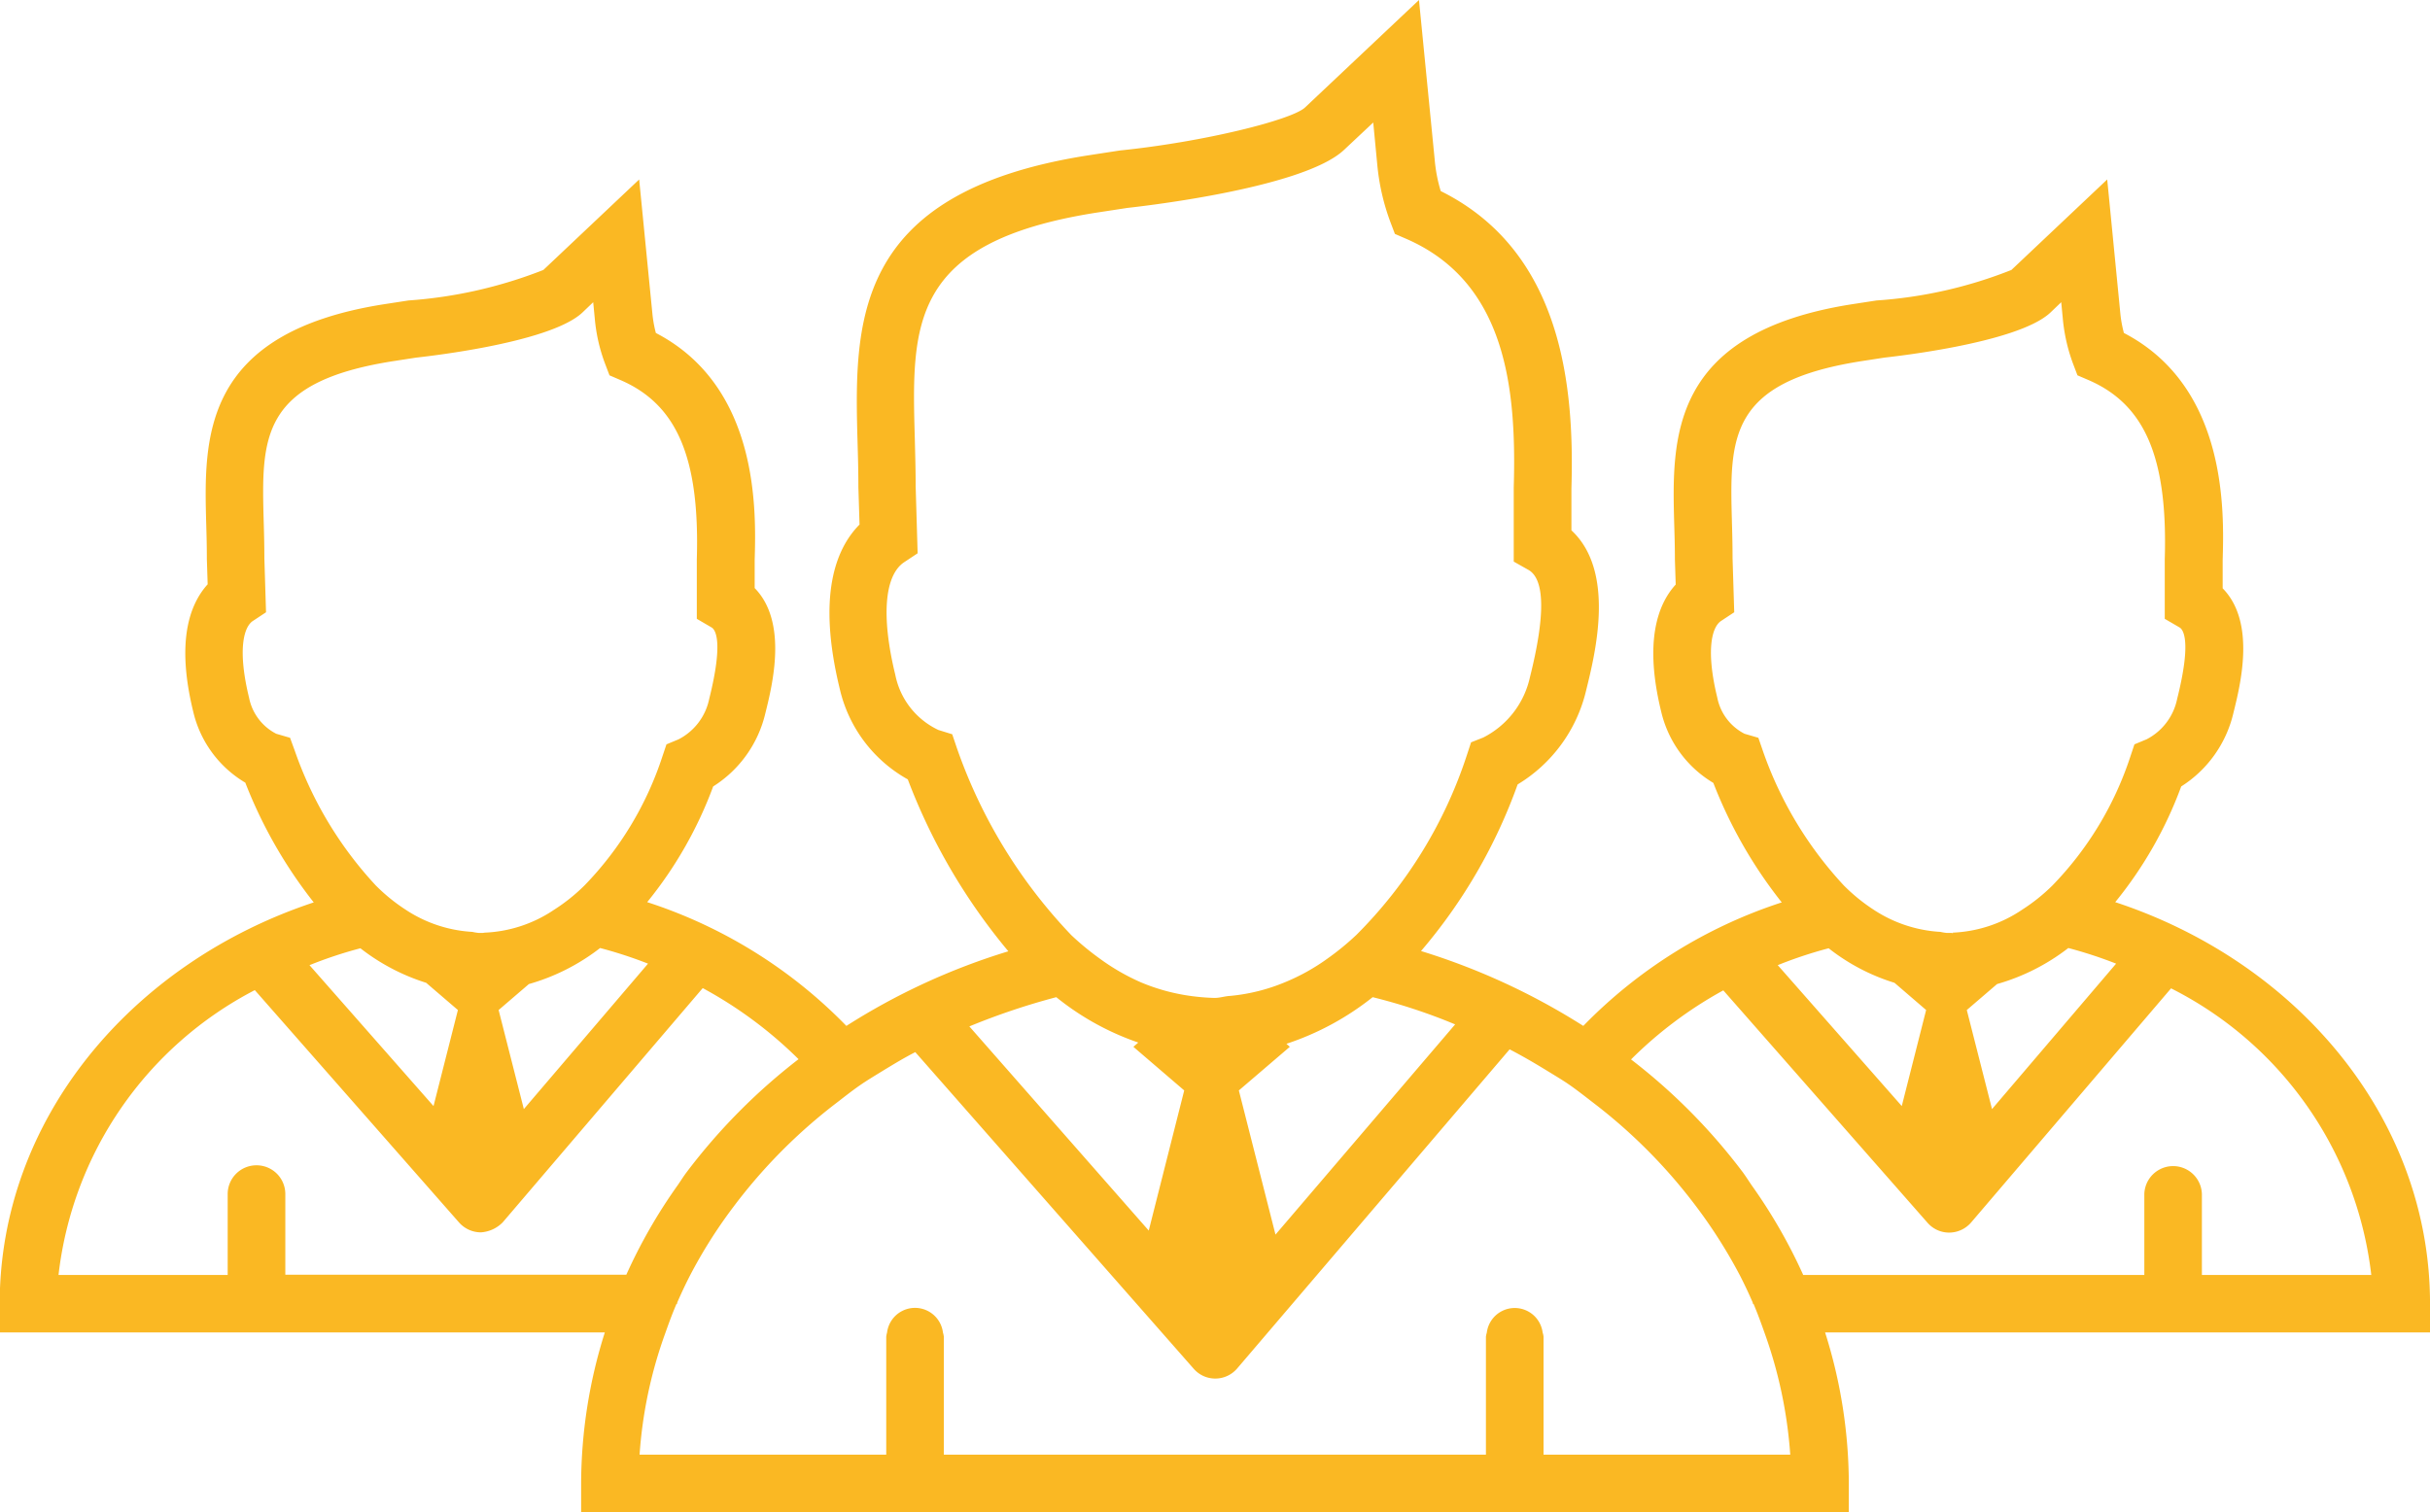 <svg xmlns="http://www.w3.org/2000/svg" width="96.376" height="60" viewBox="0 0 96.376 60">
  <defs>
    <style>
      .cls-1 {
        fill: #fab823;
        fill-rule: evenodd;
      }
    </style>
  </defs>
  <path id="fun-facts-icon-2" class="cls-1" d="M857.689,2057.72c0-7.3-5.207-13.53-12.485-15.93a16.006,16.006,0,0,0,2.617-4.59,4.72,4.72,0,0,0,2.069-2.91c0.28-1.13.9-3.6-.425-4.95v-1.12c0.055-1.9.2-6.87-3.917-9.01a4.783,4.783,0,0,1-.142-0.78l-0.52-5.31-3.8,3.59a17.678,17.678,0,0,1-5.348,1.21l-0.975.15c-7.258,1.14-7.141,5.34-7.05,8.72,0.013,0.43.027,0.89,0.027,1.4l0.032,1c-0.731.8-1.249,2.29-.576,5.04a4.48,4.48,0,0,0,2.069,2.83,18.224,18.224,0,0,0,2.713,4.74,19.318,19.318,0,0,0-7.871,4.9,26.559,26.559,0,0,0-6.436-2.97,21.1,21.1,0,0,0,3.832-6.61,5.952,5.952,0,0,0,2.714-3.72c0.363-1.47,1.178-4.73-.581-6.36v-1.67c0.117-3.93-.312-9.37-5.184-11.79a6.161,6.161,0,0,1-.241-1.27l-0.621-6.31-4.526,4.27c-0.54.49-4,1.36-7.338,1.7l-1.3.2c-9.375,1.48-9.233,6.68-9.1,11.47,0.016,0.53.03,1.07,0.03,1.68l0.046,1.49c-0.959.97-1.678,2.84-.786,6.51a5.528,5.528,0,0,0,2.7,3.6,23.735,23.735,0,0,0,3.988,6.82,26.079,26.079,0,0,0-6.424,2.96,19.326,19.326,0,0,0-7.9-4.91,16.125,16.125,0,0,0,2.617-4.59,4.7,4.7,0,0,0,2.071-2.91c0.281-1.13.895-3.61-.425-4.96v-1.11c0.055-1.91.2-6.87-3.919-9.01a4.8,4.8,0,0,1-.139-0.78l-0.523-5.31-3.8,3.59a18.018,18.018,0,0,1-5.348,1.21l-0.973.15c-7.26,1.14-7.141,5.34-7.05,8.72,0.013,0.43.025,0.88,0.025,1.39l0.032,1c-0.731.81-1.247,2.29-.573,5.05a4.451,4.451,0,0,0,2.066,2.82,18.544,18.544,0,0,0,2.714,4.75c-7.259,2.41-12.455,8.63-12.455,15.92v1.14H785.3a20.035,20.035,0,0,0-.94,5.99v1.14h50.278v-1.14a19.972,19.972,0,0,0-.941-5.99h24v-1.14h0Zm-9.048-1.14v-3.21a1.142,1.142,0,0,0-2.283,0v3.21H832.829a21.041,21.041,0,0,0-2.039-3.55c-0.123-.18-0.236-0.36-0.361-0.53a23.364,23.364,0,0,0-4.428-4.47,16.219,16.219,0,0,1,3.659-2.74l8.1,9.22a1.135,1.135,0,0,0,.857.39,1.155,1.155,0,0,0,.87-0.4l7.931-9.29a14.607,14.607,0,0,1,7.941,11.37h-6.722Zm-16.326,7.13H822.53v-4.68a0.647,0.647,0,0,0-.035-0.16,1.116,1.116,0,0,0-2.215,0,1,1,0,0,0-.035.16v4.68h-21.5v-4.68a0.821,0.821,0,0,0-.034-0.16,1.117,1.117,0,0,0-2.218,0,1.006,1.006,0,0,0-.032.16v4.68h-9.783a17.659,17.659,0,0,1,1.027-4.84c0.137-.39.277-0.77,0.441-1.15h0.035a0.2,0.2,0,0,0-.012-0.04c0.162-.37.334-0.74,0.521-1.1a19.335,19.335,0,0,1,1.724-2.72,21.191,21.191,0,0,1,4.067-4.1c0.3-.23.6-0.47,0.916-0.69s0.639-.41.962-0.61c0.411-.25.824-0.5,1.254-0.72l11.041,12.56a1.13,1.13,0,0,0,.857.39h0.007a1.14,1.14,0,0,0,.861-0.4l10.806-12.66c0.5,0.26.982,0.54,1.455,0.83,0.324,0.2.651,0.39,0.963,0.61s0.615,0.46.914,0.69a21.152,21.152,0,0,1,4.065,4.1,20.047,20.047,0,0,1,1.727,2.72c0.185,0.36.356,0.72,0.52,1.1a0.316,0.316,0,0,0-.009.04h0.035c0.162,0.38.3,0.76,0.438,1.15A17.92,17.92,0,0,1,832.315,2063.71Zm-60.831-11.48a1.141,1.141,0,0,0-1.142,1.14v3.21h-6.709a14.6,14.6,0,0,1,7.785-11.3l8.111,9.23a1.156,1.156,0,0,0,.857.38,1.334,1.334,0,0,0,.867-0.4l7.93-9.29a16.669,16.669,0,0,1,3.8,2.82,23.654,23.654,0,0,0-4.428,4.47c-0.13.17-.24,0.35-0.365,0.53a20.863,20.863,0,0,0-2.037,3.55H772.628v-3.21A1.14,1.14,0,0,0,771.484,2052.23Zm1.332-16.96-0.548-.16a2.056,2.056,0,0,1-1.078-1.43c-0.454-1.86-.224-2.79.144-3.04l0.529-.35-0.066-2.14c0-.5-0.012-0.98-0.025-1.42-0.094-3.36-.153-5.57,5.122-6.4l0.907-.14c0.052-.01,5.279-0.54,6.609-1.79l0.429-.41,0.062,0.64a6.741,6.741,0,0,0,.413,1.81l0.171,0.45,0.441,0.19c2.236,0.97,3.142,3.08,3.022,7.11v2.36l0.582,0.34c0.128,0.07.5,0.48-.091,2.84a2.328,2.328,0,0,1-1.212,1.6l-0.482.2-0.165.49a13.248,13.248,0,0,1-3.089,5.11,7.214,7.214,0,0,1-1.2.96,5.3,5.3,0,0,1-2.753.91c-0.024,0-.047.01-0.07,0.01h-0.18a1.907,1.907,0,0,1-.24-0.04,5.333,5.333,0,0,1-2.647-.88,7.163,7.163,0,0,1-1.183-.96,15.143,15.143,0,0,1-3.209-5.33Zm9.272,14.73-1-3.93,1.2-1.03a8.305,8.305,0,0,0,2.825-1.43,17.1,17.1,0,0,1,1.9.62Zm-3.874-5.01,1.259,1.08-0.967,3.81-4.919-5.59a16.875,16.875,0,0,1,2.019-.67A8.26,8.26,0,0,0,778.214,2044.99Zm20.864-9.86-0.548-.17a3.077,3.077,0,0,1-1.708-2.18c-0.567-2.32-.434-3.96.356-4.48l0.528-.35-0.078-2.66c0-.6-0.016-1.17-0.034-1.9-0.126-4.52-.217-7.78,7.179-8.95l1.24-.19c0.069-.01,6.954-0.73,8.612-2.31l1.151-1.08,0.158,1.65a8.855,8.855,0,0,0,.53,2.32l0.171,0.45,0.438,0.19c3.972,1.72,4.391,5.94,4.275,9.87v2.94l0.585,0.33c0.648,0.37.674,1.8,0.059,4.25a3.53,3.53,0,0,1-1.854,2.4l-0.482.19-0.164.5a17.949,17.949,0,0,1-4.385,7.14,10.6,10.6,0,0,1-1.147.94,8.176,8.176,0,0,1-1.667.93,7.415,7.415,0,0,1-2.193.55c-0.21.01-.4,0.08-0.619,0.08a8.518,8.518,0,0,1-.886-0.07,7.838,7.838,0,0,1-2.014-.54,8.554,8.554,0,0,1-1.638-.94,11.061,11.061,0,0,1-1.141-.94,20.47,20.47,0,0,1-4.538-7.42Zm12.821,19.85-1.453-5.72,2.021-1.73-0.134-.12a11.029,11.029,0,0,0,3.42-1.85,22.536,22.536,0,0,1,3.271,1.08Zm-5.442-7.62-0.194.17,2.016,1.73-1.407,5.56-7.115-8.1a27.308,27.308,0,0,1,3.448-1.16A10.7,10.7,0,0,0,806.457,2047.36Zm24.593-12.09-0.548-.16a2.055,2.055,0,0,1-1.08-1.43c-0.455-1.86-.224-2.79.141-3.04l0.53-.35-0.066-2.14c0-.5-0.012-0.98-0.025-1.43-0.091-3.35-.149-5.56,5.122-6.39l0.909-.14c0.047-.01,5.275-0.54,6.6-1.79l0.429-.41,0.062,0.64a6.914,6.914,0,0,0,.411,1.81l0.171,0.45,0.443,0.19c2.236,0.97,3.142,3.08,3.019,7.11v2.36l0.584,0.34c0.128,0.07.5,0.48-.093,2.84a2.325,2.325,0,0,1-1.211,1.6l-0.482.2-0.164.49a13.251,13.251,0,0,1-3.09,5.11,7.3,7.3,0,0,1-1.2.96,5.3,5.3,0,0,1-2.752.91l0.013,0.02c-0.027,0-.052-0.01-0.079-0.01h-0.183a1.938,1.938,0,0,1-.24-0.04,5.357,5.357,0,0,1-2.649-.88,7.183,7.183,0,0,1-1.18-.96,15.112,15.112,0,0,1-3.209-5.33Zm9.267,14.73-1-3.93,1.2-1.03a8.369,8.369,0,0,0,2.827-1.43,17.063,17.063,0,0,1,1.895.62Zm-3.868-5.01,1.255,1.08-0.966,3.81-4.919-5.59a16.875,16.875,0,0,1,2.019-.67A8.046,8.046,0,0,0,836.449,2044.99Z" transform="translate(-761.312 -2006)"/>
</svg>

